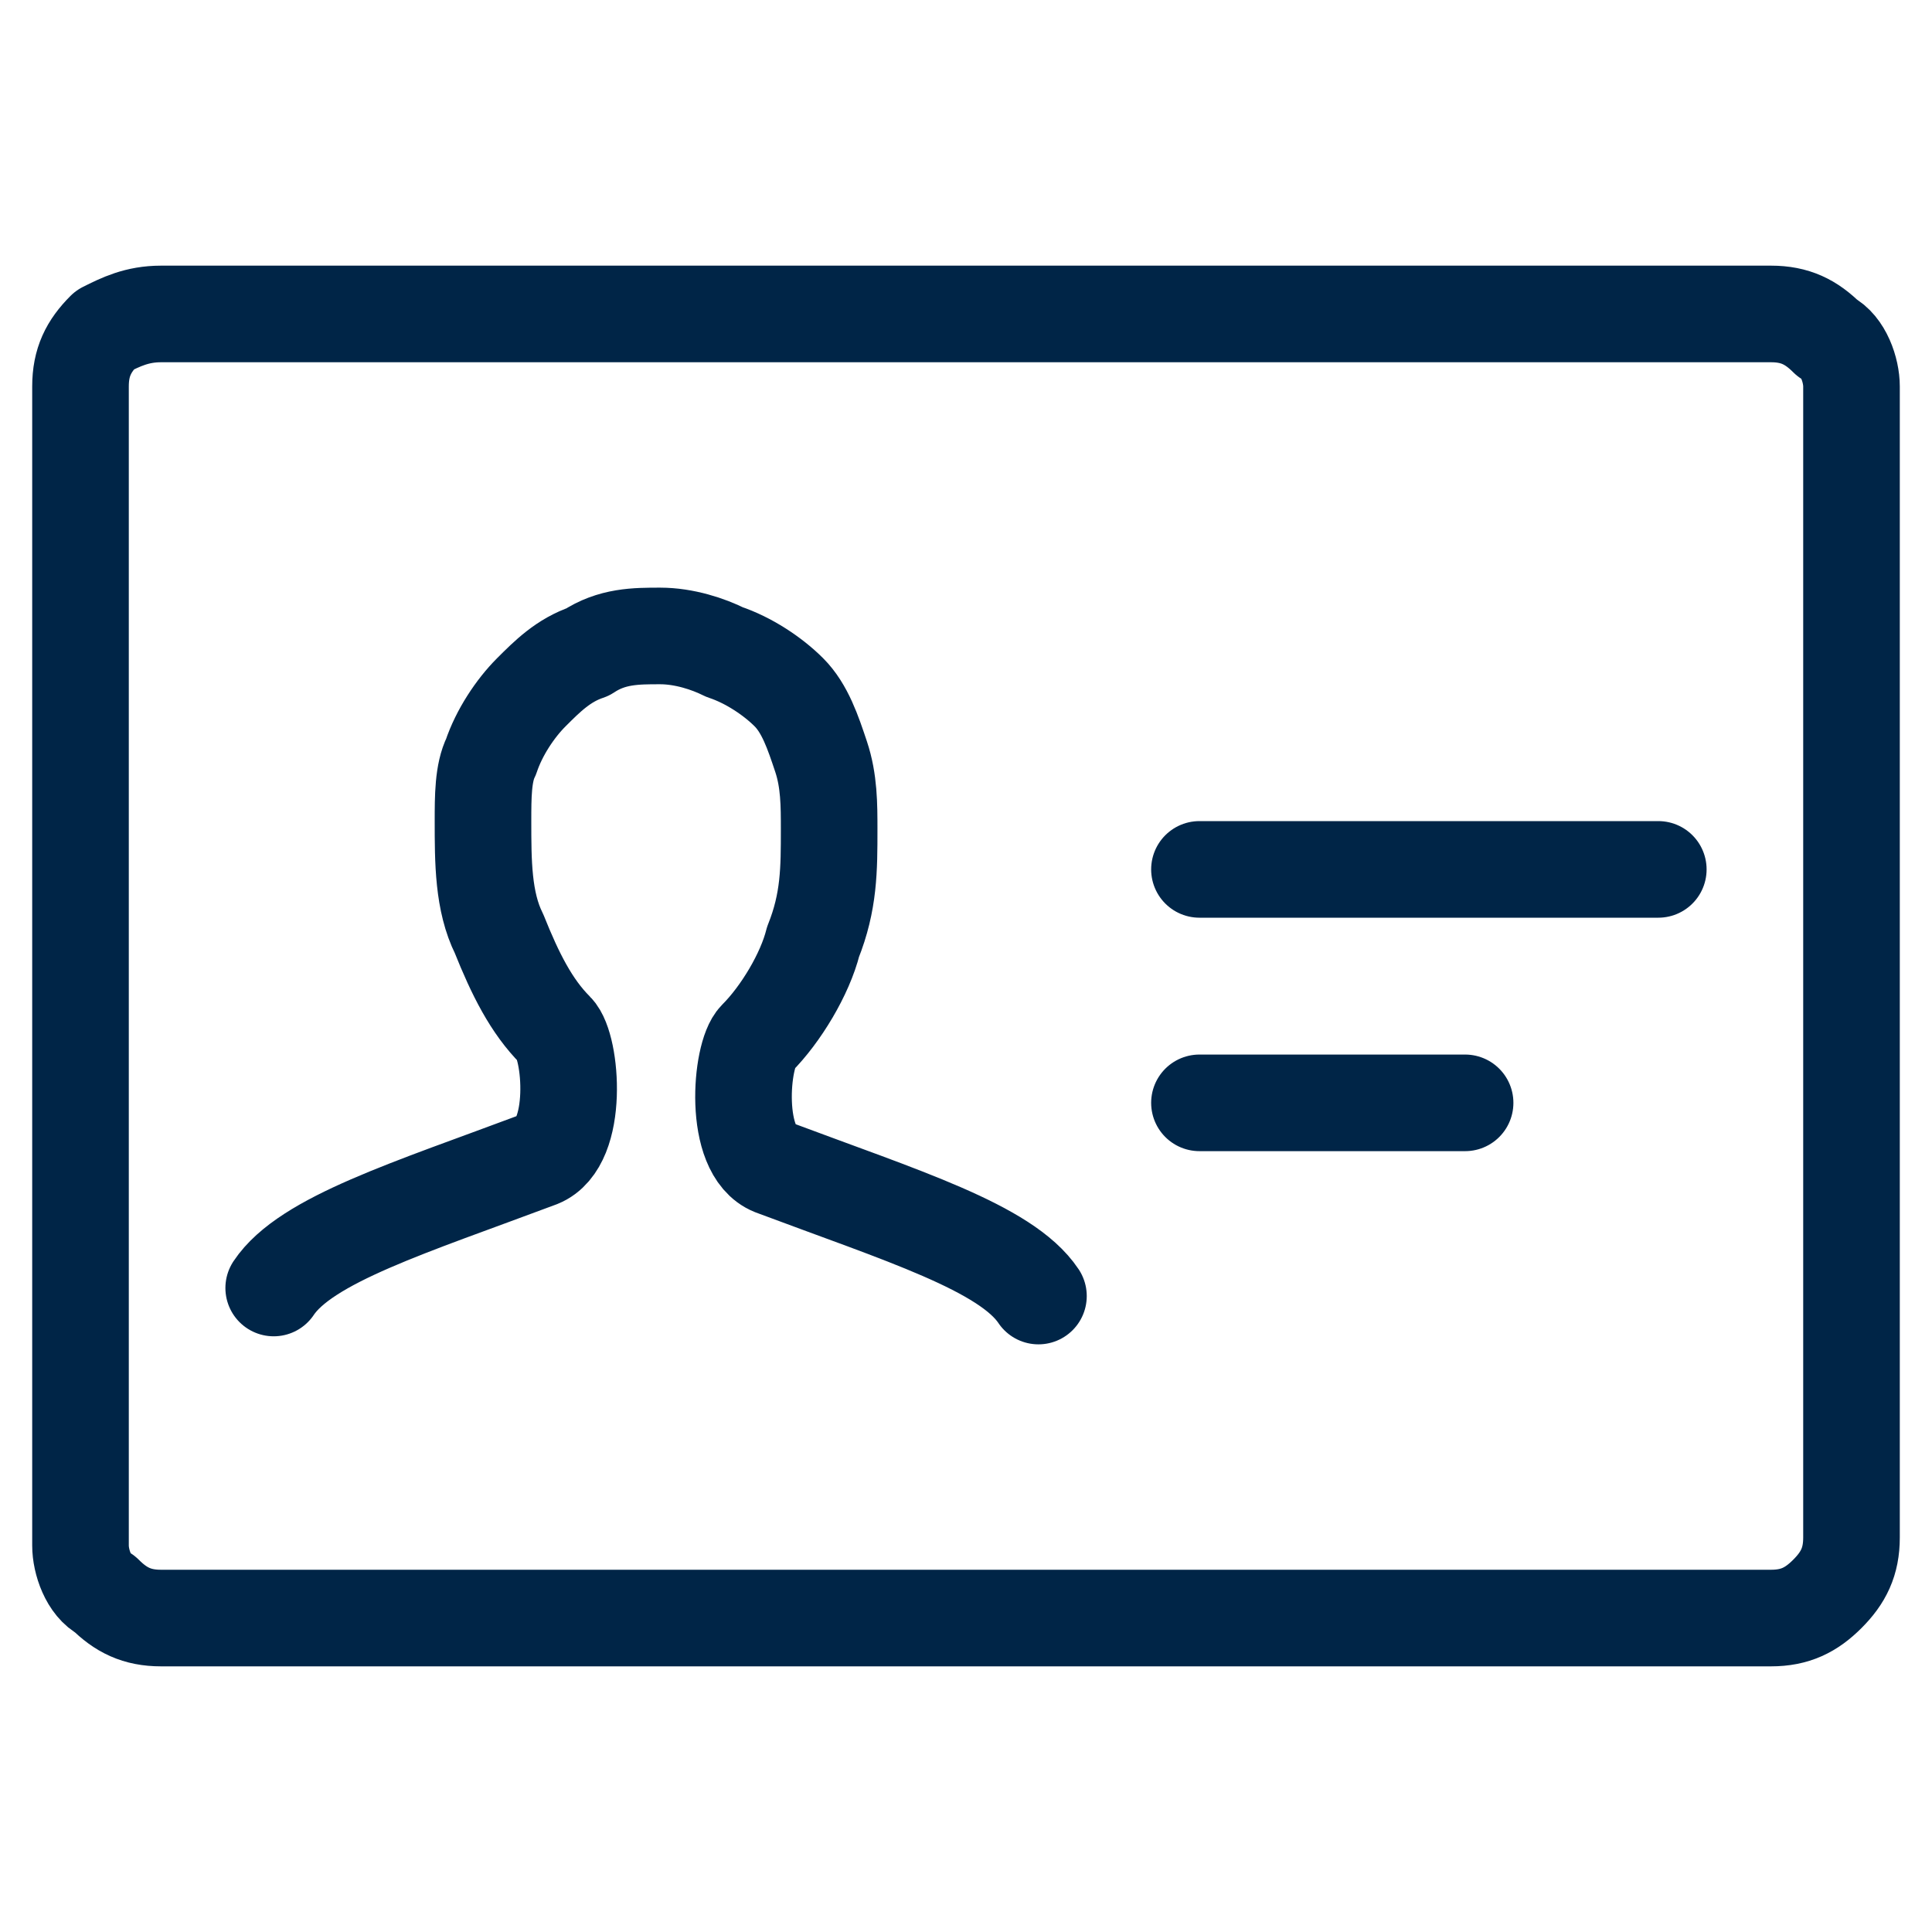 <?xml version="1.0" encoding="utf-8"?>
<!-- Generator: Adobe Illustrator 27.6.1, SVG Export Plug-In . SVG Version: 6.00 Build 0)  -->
<svg version="1.1" id="Layer_1" xmlns="http://www.w3.org/2000/svg" xmlns:xlink="http://www.w3.org/1999/xlink" x="0px" y="0px"
	 viewBox="0 0 24 24" style="enable-background:new 0 0 24 24;" xml:space="preserve">
<style type="text/css">
	.st0{fill:none;stroke:#002547;stroke-width:1.2;stroke-linecap:round;stroke-linejoin:round;}
</style>
<path class="st0" d="M14.9,10.8h5.7 M14.9,13.7h3.3 M12.9,16.1c-0.4-0.6-1.7-1-3.3-1.6c-0.5-0.2-0.4-1.4-0.2-1.6
	c0.3-0.3,0.6-0.8,0.7-1.2c0.2-0.5,0.2-0.9,0.2-1.4c0-0.3,0-0.6-0.1-0.9C10.1,9.1,10,8.8,9.8,8.6C9.6,8.4,9.3,8.2,9,8.1
	C8.8,8,8.5,7.9,8.2,7.9c-0.3,0-0.6,0-0.9,0.2C7,8.2,6.8,8.4,6.6,8.6C6.4,8.8,6.2,9.1,6.1,9.4C6,9.6,6,9.9,6,10.2c0,0.5,0,1,0.2,1.4
	c0.2,0.5,0.4,0.9,0.7,1.2c0.2,0.2,0.3,1.4-0.2,1.6c-1.6,0.6-2.9,1-3.3,1.6 M22,3.9c0.3,0,0.5,0.1,0.7,0.3C22.9,4.3,23,4.6,23,4.8
	v14.3c0,0.3-0.1,0.5-0.3,0.7c-0.2,0.2-0.4,0.3-0.7,0.3H2c-0.3,0-0.5-0.1-0.7-0.3C1.1,19.7,1,19.4,1,19.2V4.8c0-0.3,0.1-0.5,0.3-0.7
	C1.5,4,1.7,3.9,2,3.9H22z"/>
</svg>
